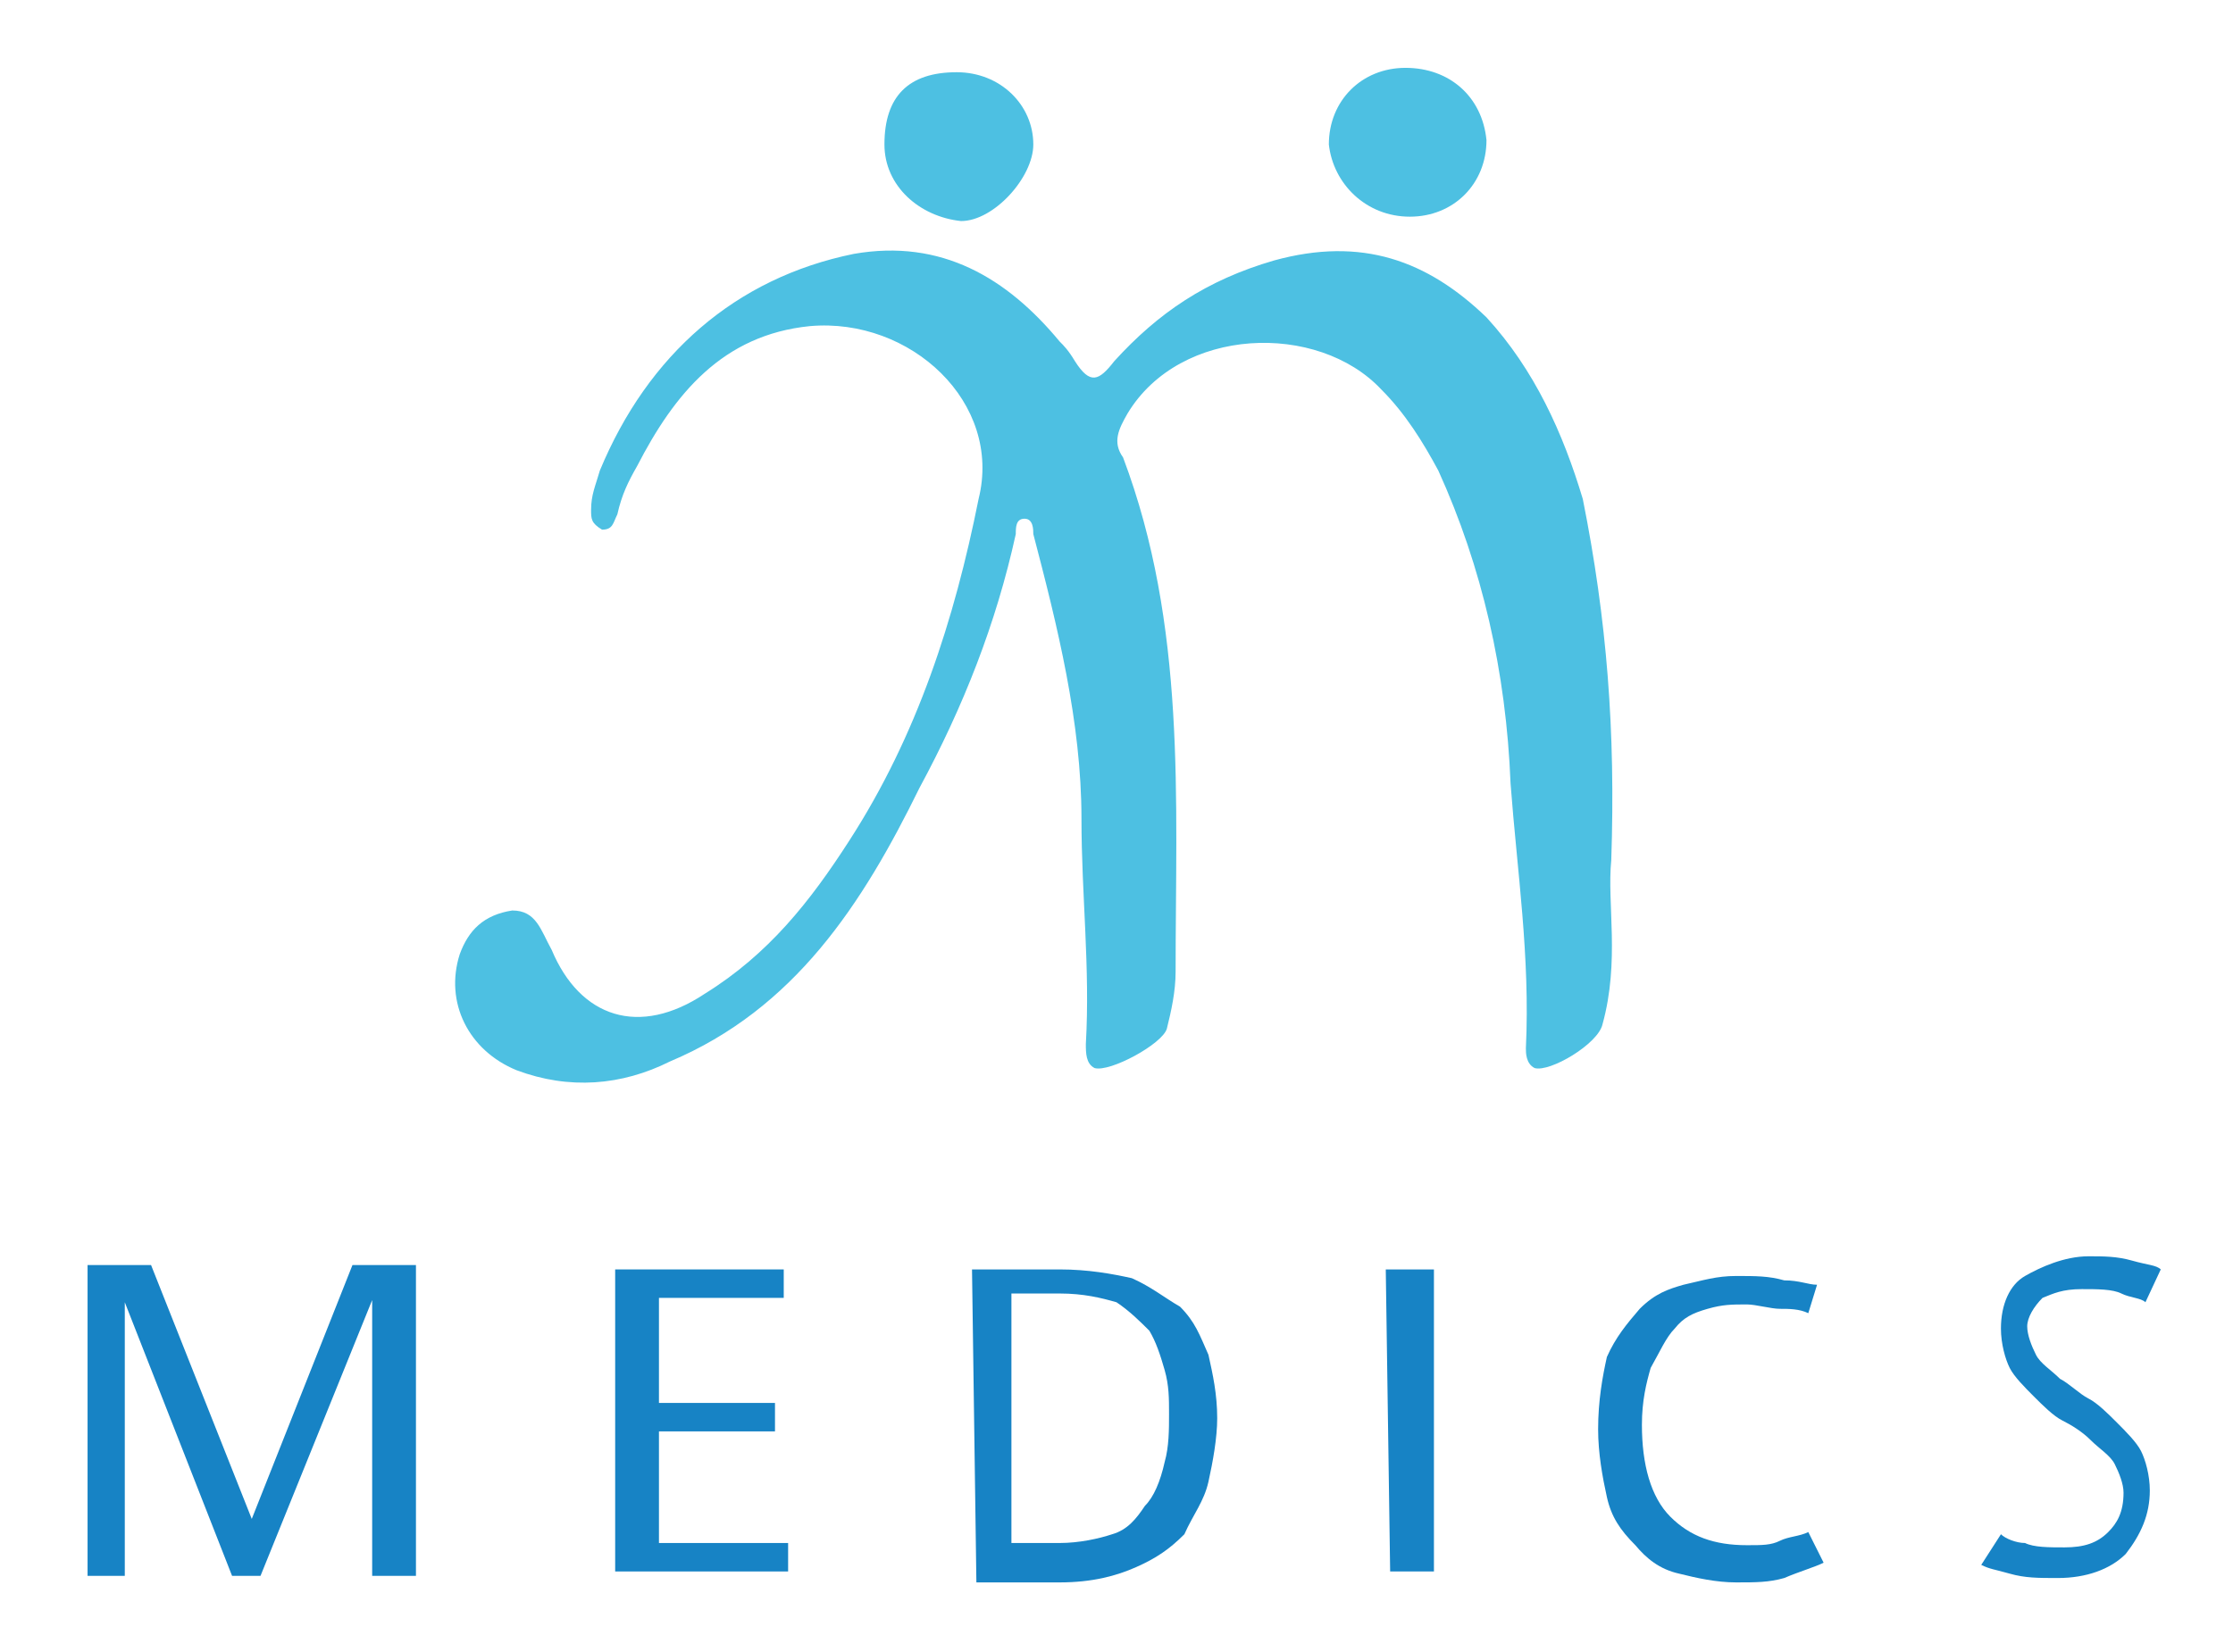 <?xml version="1.0" encoding="utf-8"?>
<!-- Generator: Adobe Illustrator 24.3.0, SVG Export Plug-In . SVG Version: 6.00 Build 0)  -->
<svg version="1.1" id="レイヤー_1" xmlns="http://www.w3.org/2000/svg" xmlns:xlink="http://www.w3.org/1999/xlink" x="0px"
	 y="0px" viewBox="0 0 102 75.5" style="enable-background:new 0 0 102 75.5;" xml:space="preserve">
<style type="text/css">
	.st0{fill:#1783C5;}
	.st1{fill:#4DC0E2;}
</style>
<g>
	<g>
		<path class="st0" d="M10.6,72L5.7,59.5l0,0c0,0.4,0,0.9,0,1.8c0,0.7,0,1.3,0,2.2V72H4V57.8h2.9l4.6,11.6l0,0l4.6-11.6h2.9V72h-2
			v-8.8c0-0.7,0-1.3,0-2c0-0.7,0-1.3,0-1.8l0,0L11.9,72H10.6z"/>
		<path class="st0" d="M28.1,58h7.7v1.3h-5.7v4.8h5.3v1.3h-5.3v5.1h5.9v1.3h-7.9V58z"/>
		<path class="st0" d="M44.4,58c0.2,0,0.7,0,0.9,0c0.4,0,0.7,0,1.1,0c0.4,0,0.7,0,1.1,0s0.7,0,0.9,0c1.3,0,2.4,0.2,3.3,0.4
			c0.9,0.4,1.5,0.9,2.2,1.3c0.7,0.7,0.9,1.3,1.3,2.2c0.2,0.9,0.4,1.8,0.4,2.9c0,0.9-0.2,2-0.4,2.9c-0.2,0.9-0.7,1.5-1.1,2.4
			c-0.7,0.7-1.3,1.1-2.2,1.5c-0.9,0.4-2,0.7-3.5,0.7c-0.2,0-0.4,0-0.9,0s-0.7,0-1.1,0c-0.4,0-0.7,0-1.1,0s-0.7,0-0.7,0L44.4,58
			L44.4,58z M48.4,59.1c-0.2,0-0.4,0-0.7,0c-0.2,0-0.4,0-0.7,0c-0.2,0-0.4,0-0.4,0c-0.2,0-0.2,0-0.4,0v11.4c0,0,0.2,0,0.4,0
			s0.4,0,0.7,0c0.2,0,0.4,0,0.7,0c0.2,0,0.2,0,0.4,0c0.9,0,1.8-0.2,2.4-0.4c0.7-0.2,1.1-0.7,1.5-1.3c0.4-0.4,0.7-1.1,0.9-2
			c0.2-0.7,0.2-1.5,0.2-2.2c0-0.7,0-1.3-0.2-2s-0.4-1.3-0.7-1.8c-0.4-0.4-0.9-0.9-1.5-1.3C50.3,59.3,49.5,59.1,48.4,59.1z"/>
		<path class="st0" d="M63.3,58h2.2v13.8h-2L63.3,58L63.3,58z"/>
		<path class="st0" d="M83.3,71.4c-0.4,0.2-1.1,0.4-1.8,0.7c-0.7,0.2-1.3,0.2-2.2,0.2s-1.8-0.2-2.6-0.4c-0.9-0.2-1.5-0.7-2-1.3
			c-0.7-0.7-1.1-1.3-1.3-2.2c-0.2-0.9-0.4-2-0.4-3.1c0-1.3,0.2-2.4,0.4-3.3c0.4-0.9,0.9-1.5,1.5-2.2c0.7-0.7,1.3-0.9,2-1.1
			c0.9-0.2,1.5-0.4,2.4-0.4c0.9,0,1.5,0,2.2,0.2c0.7,0,1.1,0.2,1.5,0.2L82.6,60c-0.4-0.2-0.9-0.2-1.3-0.2s-1.1-0.2-1.5-0.2
			c-0.7,0-1.1,0-1.8,0.2c-0.7,0.2-1.1,0.4-1.5,0.9c-0.4,0.4-0.7,1.1-1.1,1.8c-0.2,0.7-0.4,1.5-0.4,2.6c0,1.8,0.4,3.3,1.3,4.2
			c0.9,0.9,2,1.3,3.5,1.3c0.7,0,1.1,0,1.5-0.2s0.9-0.2,1.3-0.4L83.3,71.4z"/>
		<path class="st0" d="M91.4,70.1c0.2,0.2,0.7,0.4,1.1,0.4c0.4,0.2,1.1,0.2,1.8,0.2c0.9,0,1.5-0.2,2-0.7c0.4-0.4,0.7-0.9,0.7-1.8
			c0-0.4-0.2-0.9-0.4-1.3c-0.2-0.4-0.7-0.7-1.1-1.1s-0.9-0.7-1.3-0.9c-0.4-0.2-0.9-0.7-1.3-1.1c-0.4-0.4-0.9-0.9-1.1-1.3
			c-0.2-0.4-0.4-1.1-0.4-1.8c0-1.1,0.4-2,1.1-2.4c0.7-0.4,1.8-0.9,2.9-0.9c0.7,0,1.3,0,2,0.2c0.7,0.2,1.1,0.2,1.3,0.4L98,59.5
			c-0.2-0.2-0.7-0.2-1.1-0.4s-1.1-0.2-1.8-0.2c-0.9,0-1.3,0.2-1.8,0.4c-0.4,0.4-0.7,0.9-0.7,1.3c0,0.4,0.2,0.9,0.4,1.3
			c0.2,0.4,0.7,0.7,1.1,1.1c0.4,0.2,0.9,0.7,1.3,0.9s0.9,0.7,1.3,1.1c0.4,0.4,0.9,0.9,1.1,1.3c0.2,0.4,0.4,1.1,0.4,1.8
			c0,1.1-0.4,2-1.1,2.9c-0.7,0.7-1.8,1.1-3.1,1.1c-0.9,0-1.5,0-2.2-0.2c-0.7-0.2-0.9-0.2-1.3-0.4L91.4,70.1z"/>
	</g>
	<g>
		<path class="st1" d="M73.6,39.3c-0.2,2,0.4,4.6-0.4,7.5c-0.2,0.9-2.4,2.2-3.1,2c-0.4-0.2-0.4-0.7-0.4-0.9
			c0.2-4.2-0.4-8.1-0.7-12.1c-0.2-5.1-1.3-9.9-3.3-14.3c-0.7-1.3-1.5-2.6-2.6-3.7c-2.9-3.1-9.2-2.9-11.6,1.1c-0.4,0.7-0.7,1.3-0.2,2
			c2.9,7.7,2.4,15.6,2.4,23.5c0,0.9-0.2,1.8-0.4,2.6c-0.2,0.7-2.6,2-3.3,1.8c-0.4-0.2-0.4-0.7-0.4-1.1c0.2-3.5-0.2-6.8-0.2-10.3
			c0-4.4-1.1-8.8-2.2-13c0-0.2,0-0.7-0.4-0.7c-0.4,0-0.4,0.4-0.4,0.7C45.5,28.5,44,32.3,42,36c-2.6,5.3-5.7,10.1-11.4,12.5
			c-2.2,1.1-4.6,1.3-7,0.4c-2.2-0.9-3.3-3.1-2.6-5.3c0.4-1.1,1.1-1.8,2.4-2c1.1,0,1.3,0.9,1.8,1.8c1.3,3.1,4,4,7,2
			c2.9-1.8,4.8-4.2,6.6-7c3.1-4.8,4.8-10.1,5.9-15.6c1.1-4.4-3.1-8.3-7.7-7.9c-4,0.4-6.2,3.1-7.9,6.4c-0.4,0.7-0.7,1.3-0.9,2.2
			c-0.2,0.4-0.2,0.7-0.7,0.7C27,23.9,27,23.7,27,23.3c0-0.7,0.2-1.1,0.4-1.8c2.2-5.3,6.2-8.8,11.6-9.9c4-0.7,7,1.1,9.4,4
			c0.2,0.2,0.4,0.4,0.7,0.9c0.7,1.1,1.1,0.9,1.8,0c2-2.2,4.2-3.7,7.3-4.6c4-1.1,7,0,9.7,2.6c2.2,2.4,3.5,5.3,4.4,8.3
			C73.4,28.3,73.8,33.4,73.6,39.3z"/>
		<path class="st1" d="M64.2,3.1c2,0,3.5,1.3,3.7,3.3c0,2-1.5,3.5-3.5,3.5c-2,0-3.5-1.5-3.7-3.3C60.7,4.6,62.2,3.1,64.2,3.1z"/>
		<path class="st1" d="M40.4,6.6c0-2.2,1.1-3.3,3.3-3.3c2,0,3.5,1.5,3.5,3.3c0,1.5-1.8,3.5-3.3,3.5C42,9.9,40.4,8.5,40.4,6.6z"/>
	</g>
</g>
</svg>

